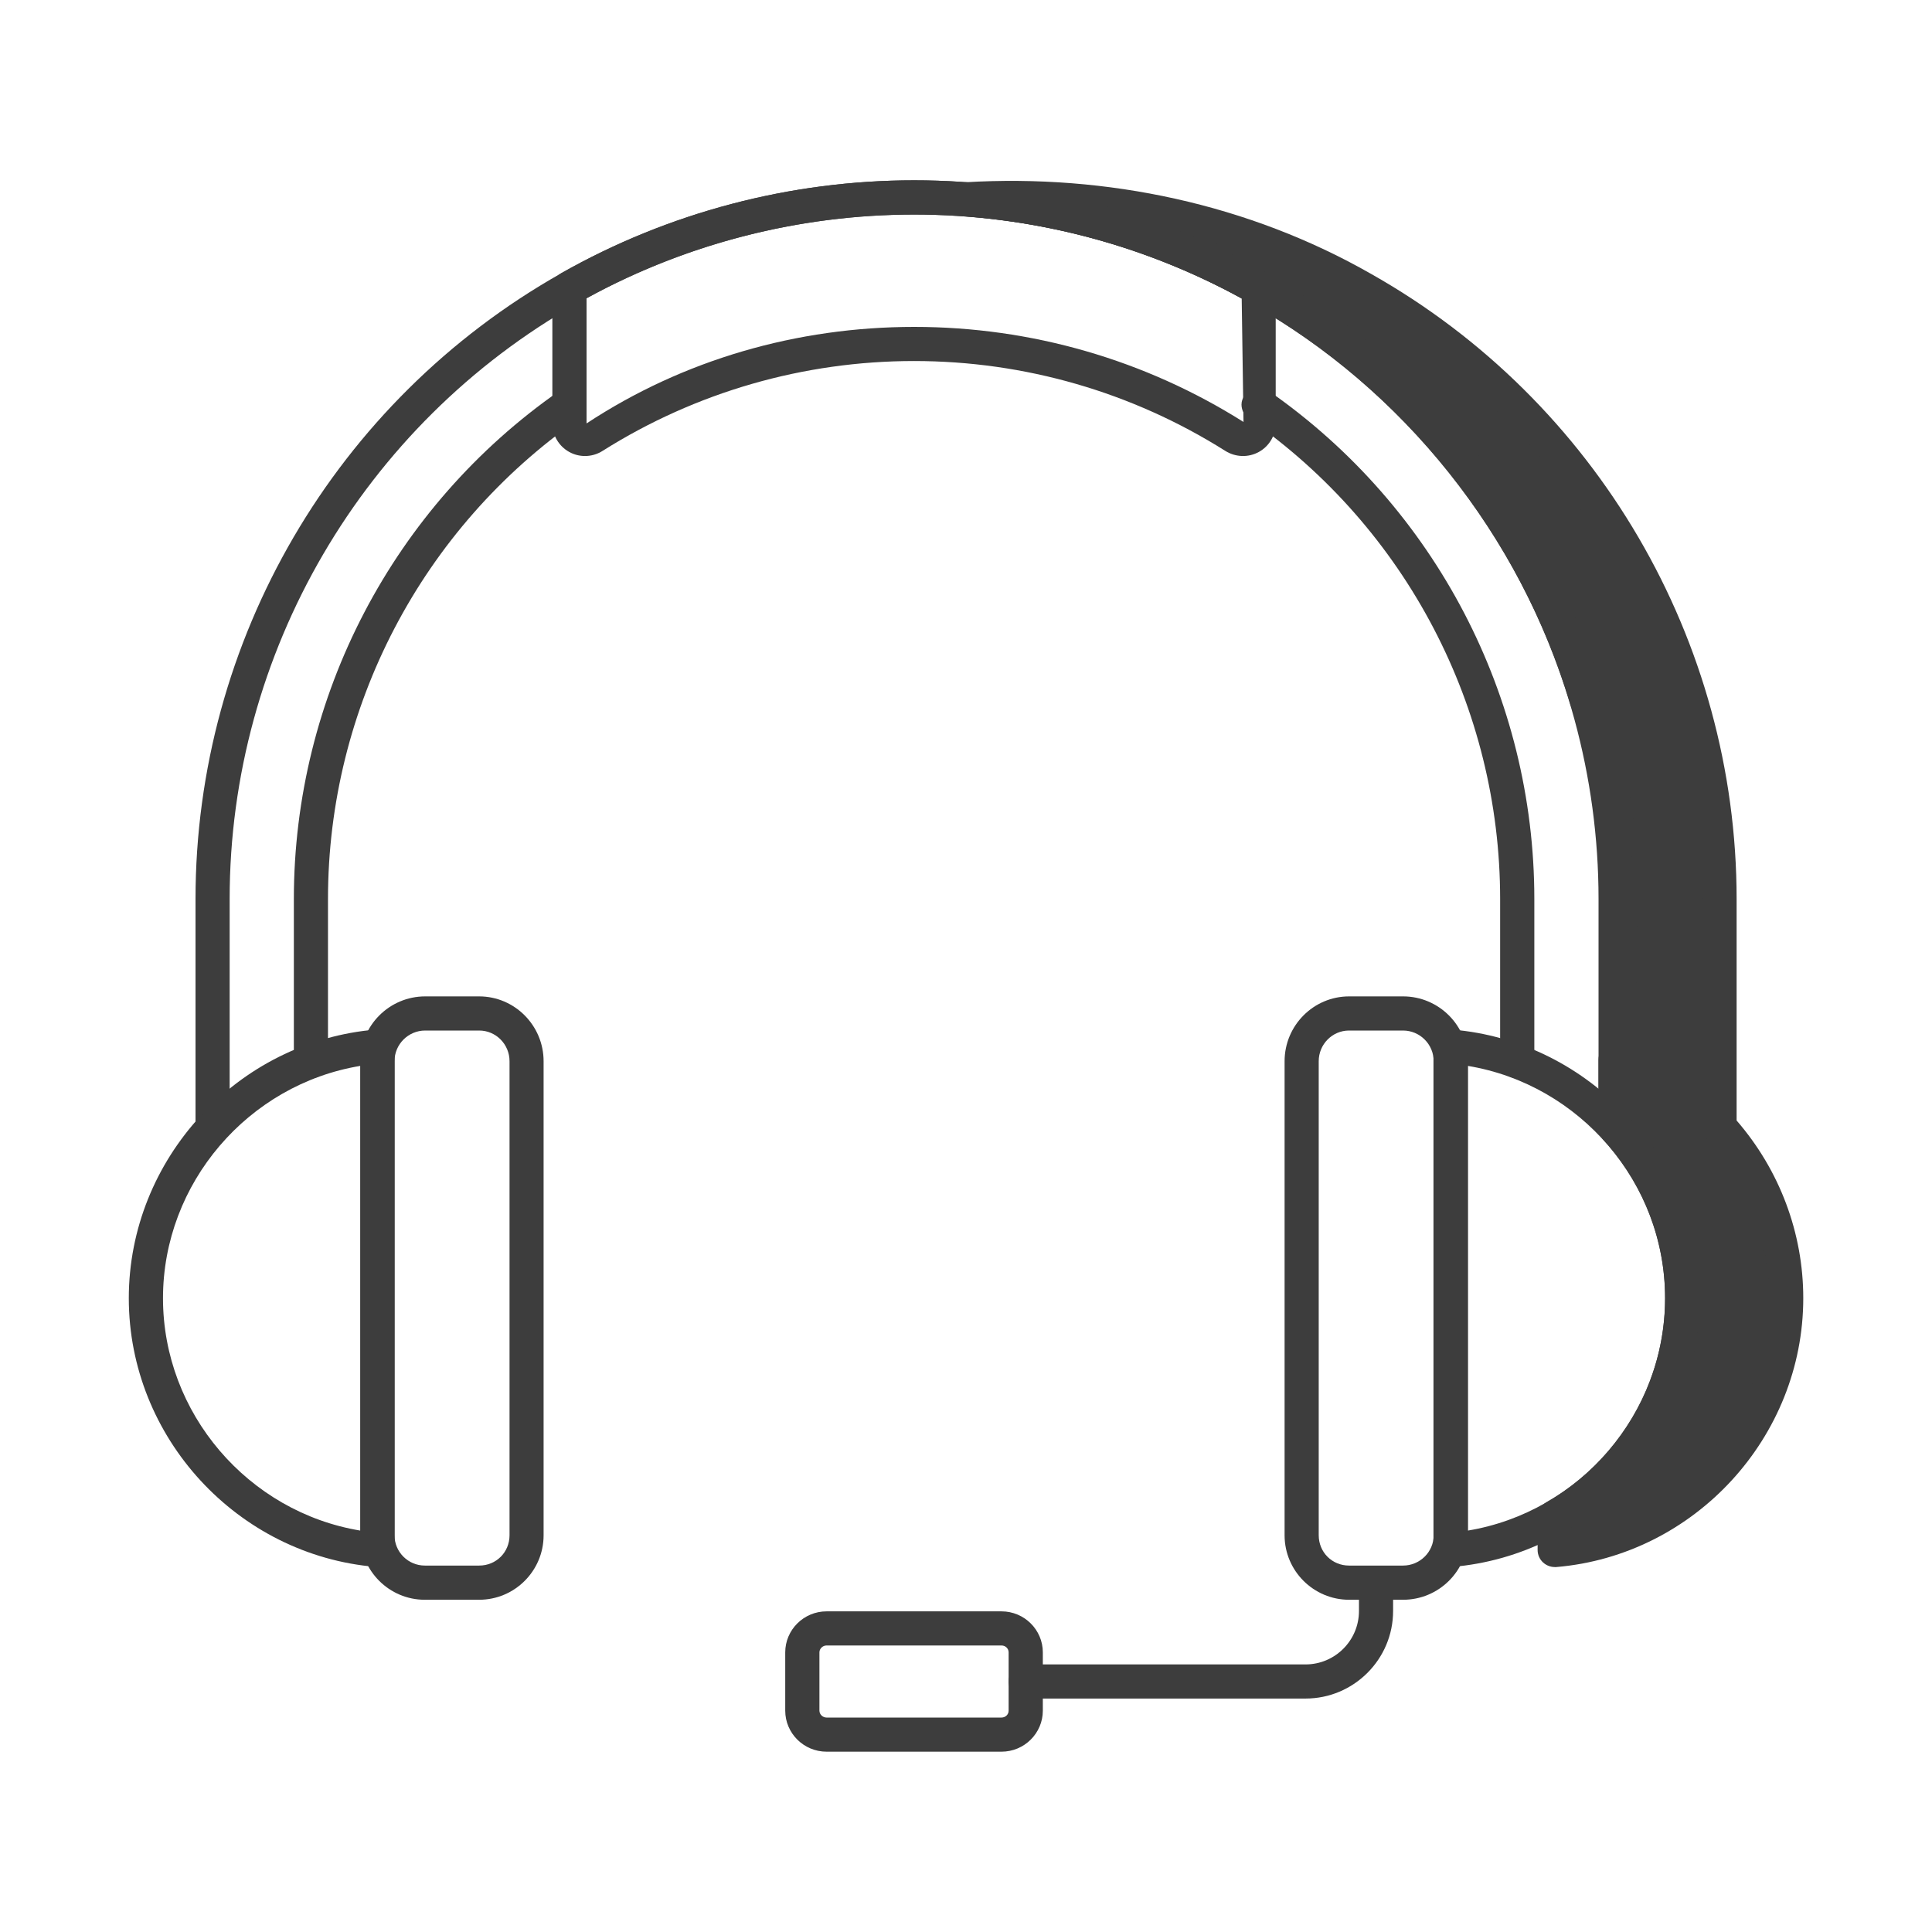 <?xml version="1.0" encoding="UTF-8"?>
<svg id="Layer_1" data-name="Layer 1" xmlns="http://www.w3.org/2000/svg" viewBox="0 0 300 300">
  <defs>
    <style>
      .cls-1 {
        fill: #3d3d3d;
        stroke-width: 0px;
      }
    </style>
  </defs>
  <g>
    <g>
      <g>
        <g>
          <path class="cls-1" d="M277.35,201.57c0,20.59-15.87,37.41-35.92,39.11v-5.09c11.83-6.69,19.79-19.42,19.79-34.01,0-10.19-3.93-19.53-10.35-26.48v-10.56c.27.05.85-24.94.85-24.94,0-10.88-1.86-21.38-5.36-31.09-8.12-27.22-26.58-50.04-50.89-63.73-13.64-7.69-28.97-12.58-45.42-13.85,2.65-.16,5.36-.27,8.01-.27,19.42,0,37.67,5.09,53.54,14.17,33,18.62,55.4,54.12,55.4,94.77v35.39c6.37,7,10.35,16.29,10.35,26.58Z"/>
          <path class="cls-1" d="M241.42,243.33c-.66,0-1.3-.25-1.8-.7-.55-.5-.86-1.21-.86-1.95v-5.09c0-.96.52-1.84,1.35-2.31,11.38-6.43,18.44-18.58,18.44-31.7,0-9.18-3.43-17.94-9.64-24.68-.45-.49-.7-1.13-.7-1.8v-10.56c0-.22.03-.43.08-.63.19-1.99.57-15.86.77-24.37,0-10.41-1.75-20.57-5.2-30.13-7.84-26.27-25.94-48.93-49.69-62.31-13.75-7.76-28.66-12.3-44.32-13.51-1.39-.11-2.46-1.27-2.45-2.67.01-1.39,1.1-2.54,2.49-2.62,22.02-1.31,44.09,3.42,63.03,14.24,34.99,19.75,56.74,56.94,56.74,97.07v34.38c6.68,7.71,10.35,17.47,10.35,27.59,0,21.59-16.85,39.93-38.35,41.75-.08,0-.15.01-.22.01ZM244.08,237.09v.58c17.38-2.89,30.62-18.22,30.62-36.1,0-9.14-3.43-17.95-9.66-24.8-.44-.49-.69-1.12-.69-1.79v-35.39c0-38.22-20.71-73.65-54.05-92.46-7.73-4.42-15.99-7.82-24.56-10.14,3.75,1.61,7.43,3.44,11.04,5.47,24.94,14.05,43.94,37.84,52.12,65.28,3.61,10,5.47,20.77,5.47,31.85-.38,16.36-.52,22.43-.88,24.94h.04v9.54c6.68,7.6,10.35,17.33,10.35,27.49,0,14.51-7.54,27.98-19.79,35.53Z"/>
        </g>
        <g>
          <path class="cls-1" d="M48.28,167.45c-1.47,0-2.65-1.19-2.65-2.65v-25.2c0-31.44,15.42-60.93,41.25-78.91,1.2-.84,2.86-.54,3.69.66.84,1.2.54,2.86-.66,3.69-24.41,16.98-38.98,44.85-38.98,74.55v25.2c0,1.47-1.19,2.65-2.65,2.65Z"/>
          <path class="cls-1" d="M235.59,167.45c-1.47,0-2.65-1.19-2.65-2.65v-25.2c0-29.7-14.57-57.57-38.97-74.55h0c-.72-.5-1.19-1.32-1.19-2.23,0-2.13,2.88-3.3,4.38-2.01,25.73,17.98,41.09,47.42,41.09,78.79v25.2c0,1.47-1.19,2.65-2.65,2.65ZM198.07,62.81h.05-.05Z"/>
          <path class="cls-1" d="M250.87,177.74c-1.47,0-2.65-1.19-2.65-2.65v-35.5c0-38.13-20.6-73.49-53.78-92.36-.11-.04-.22-.09-.32-.15-15.88-9.01-33.93-13.77-52.18-13.77s-36.34,4.76-52.23,13.77c-33.34,18.84-54.05,54.29-54.05,92.51v35.5c0,1.47-1.19,2.65-2.65,2.65s-2.65-1.19-2.65-2.65v-35.5c0-40.14,21.74-77.36,56.74-97.13,16.68-9.46,35.65-14.46,54.84-14.46s37.91,4.95,54.53,14.31c.11.04.22.09.32.15,35,19.78,56.74,56.99,56.74,97.13v35.5c0,1.47-1.19,2.65-2.65,2.65Z"/>
        </g>
        <path class="cls-1" d="M225.25,243.32c-.66,0-1.31-.25-1.8-.7-.55-.5-.86-1.21-.86-1.95v-78.16c0-.74.31-1.45.86-1.95.54-.5,1.28-.75,2.02-.69,21.53,1.79,38.39,20.12,38.39,41.72s-16.86,39.93-38.39,41.72c-.07,0-.15.01-.22.01ZM227.91,165.51v72.16c17.4-2.87,30.65-18.19,30.65-36.08s-13.25-33.21-30.65-36.08Z"/>
      </g>
      <path class="cls-1" d="M90.84,70.81c-.84,0-1.69-.21-2.45-.63-1.61-.89-2.62-2.59-2.62-4.44v-20.99c0-.95.51-1.83,1.34-2.31,16.62-9.44,35.58-14.44,54.84-14.44s38.18,4.99,54.8,14.44c.83.47,1.34,1.35,1.34,2.31v20.99c0,1.85-1,3.55-2.62,4.44-1.63.9-3.64.83-5.23-.18-14.45-9.11-31.16-13.94-48.3-13.94s-33.88,4.82-48.35,13.94c-.84.54-1.8.81-2.76.81ZM91.08,46.32v19.43c15.01-9.89,32.7-14.99,50.87-14.99s35.83,5.1,51.14,14.76l-.28-19.19c-15.5-8.51-33.05-13.01-50.86-13.01s-35.38,4.49-50.87,12.99Z"/>
    </g>
    <path class="cls-1" d="M155.51,272h-27.16c-3.54,0-6.42-2.86-6.42-6.37v-9.05c0-3.51,2.88-6.37,6.42-6.37h27.16c3.54,0,6.42,2.86,6.42,6.37v9.05c0,3.51-2.88,6.37-6.42,6.37ZM128.35,255.51c-.6,0-1.11.49-1.11,1.07v9.05c0,.58.51,1.07,1.11,1.07h27.16c.62,0,1.11-.47,1.11-1.07v-9.05c0-.6-.49-1.07-1.11-1.07h-27.16Z"/>
  </g>
  <path class="cls-1" d="M202.72,263.75h-43.45c-1.47,0-2.65-1.19-2.65-2.65s1.19-2.65,2.65-2.65h43.45c4.58,0,8.3-3.72,8.3-8.3v-4.37c0-1.47,1.19-2.65,2.65-2.65s2.65,1.19,2.65,2.65v4.37c0,7.5-6.1,13.6-13.6,13.6Z"/>
  <g>
    <path class="cls-1" d="M58.61,243.32c-.07,0-.15,0-.22-.01-21.53-1.79-38.39-20.12-38.39-41.72s16.86-39.93,38.39-41.72c.74-.06,1.47.19,2.02.69.55.5.86,1.21.86,1.95v78.16c0,.74-.31,1.45-.86,1.95-.49.45-1.13.7-1.8.7ZM55.96,165.51c-17.4,2.87-30.65,18.19-30.65,36.08s13.25,33.21,30.65,36.08v-72.16Z"/>
    <g>
      <path class="cls-1" d="M74.4,248.41h-8.44c-5.52,0-10.01-4.49-10.01-10.01v-73.61c0-5.55,4.52-10.07,10.07-10.07h8.38c5.52,0,10.01,4.52,10.01,10.07v73.61c0,5.52-4.49,10.01-10.01,10.01ZM66.02,160.02c-2.62,0-4.76,2.14-4.76,4.76v73.61c0,2.6,2.11,4.71,4.71,4.71h8.44c2.64,0,4.71-2.07,4.71-4.71v-73.61c0-2.62-2.11-4.76-4.71-4.76h-8.38Z"/>
      <path class="cls-1" d="M217.87,248.41h-8.38c-5.52,0-10.02-4.49-10.02-10.01v-73.61c0-5.55,4.49-10.07,10.02-10.07h8.38c5.55,0,10.07,4.52,10.07,10.07v73.61c0,5.52-4.52,10.01-10.07,10.01ZM209.48,160.02c-2.6,0-4.71,2.14-4.71,4.76v73.61c0,2.64,2.07,4.71,4.71,4.71h8.38c2.62,0,4.76-2.11,4.76-4.71v-73.61c0-2.62-2.14-4.76-4.76-4.76h-8.38Z"/>
    </g>
  </g>
</svg>